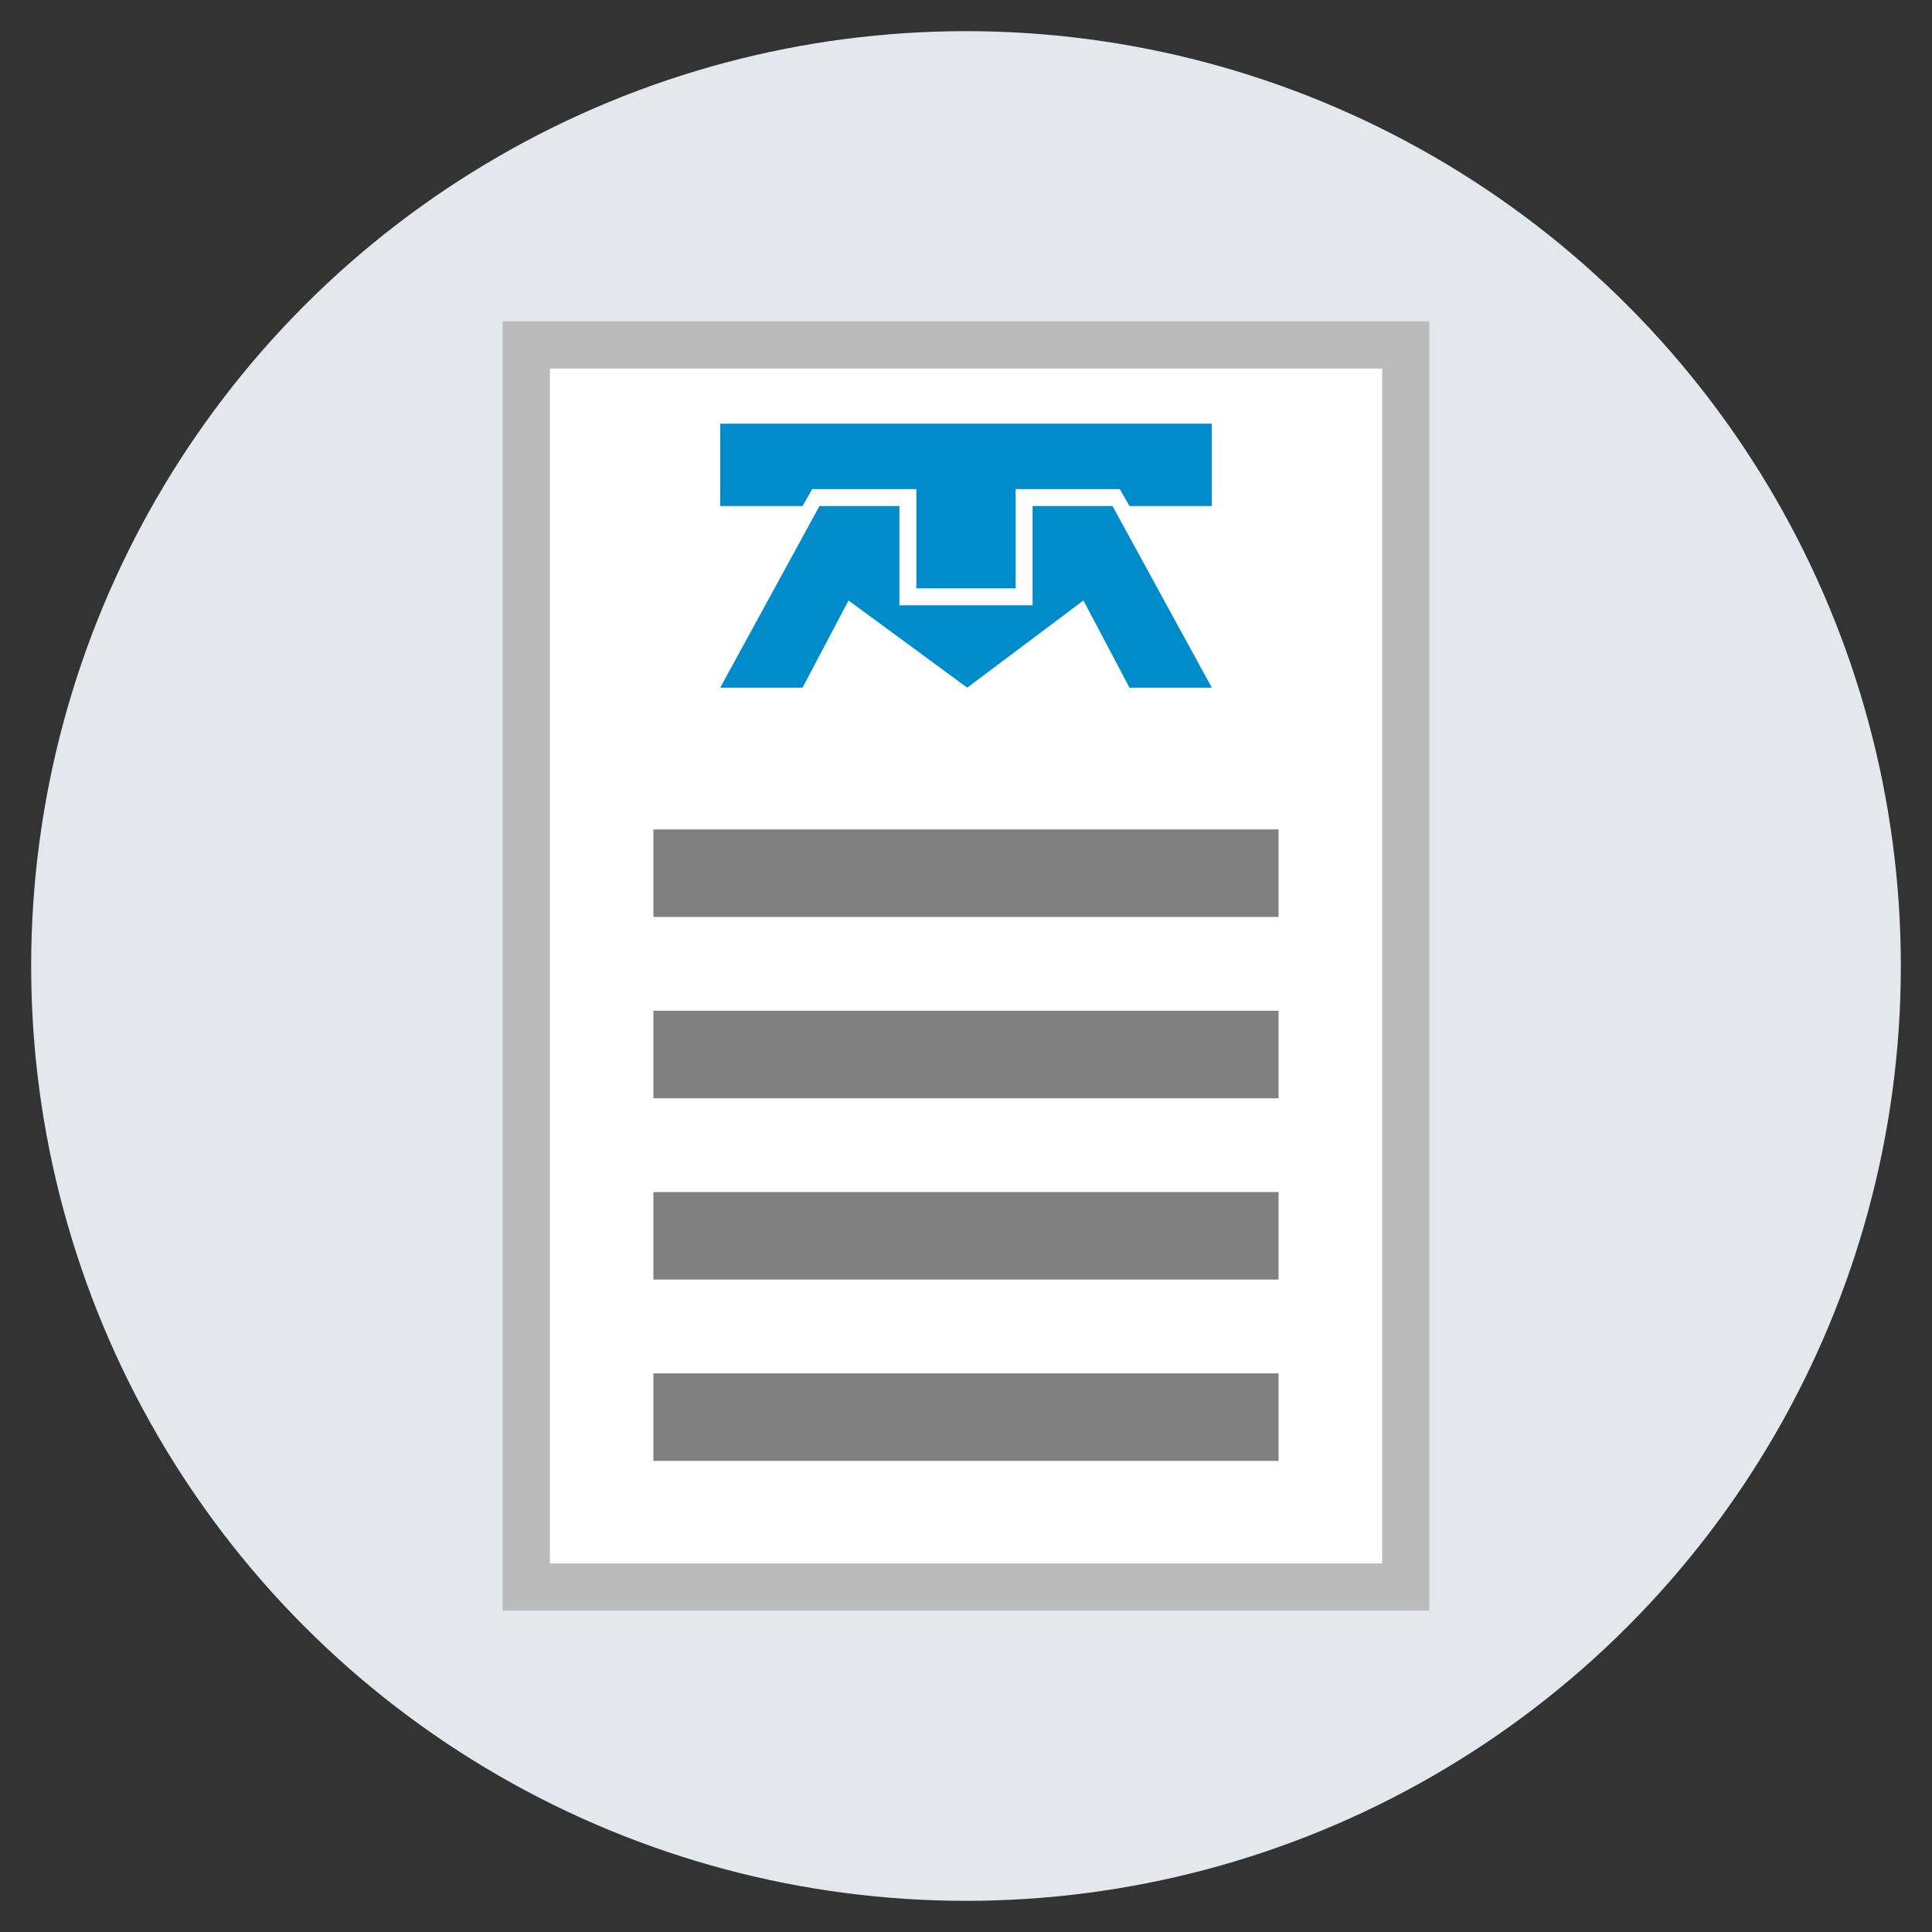<?xml version="1.0" encoding="UTF-8" standalone="no"?>
<svg
   xmlns:dc="http://purl.org/dc/elements/1.1/"
   xmlns:cc="http://creativecommons.org/ns#"
   xmlns:rdf="http://www.w3.org/1999/02/22-rdf-syntax-ns#"
   xmlns:svg="http://www.w3.org/2000/svg"
   xmlns="http://www.w3.org/2000/svg"
   xmlns:sodipodi="http://sodipodi.sourceforge.net/DTD/sodipodi-0.dtd"
   xmlns:inkscape="http://www.inkscape.org/namespaces/inkscape"
   version="1.2"
   overflow="visible"
   preserveAspectRatio="none"
   viewBox="0 0 62 62"
   width="60"
   height="60"
   id="svg142"
   sodipodi:docname="icon_cambio_recibo.svg"
   inkscape:version="1.0 (4035a4fb49, 2020-05-01)">
  <rect x="0" y="0" width="62" height="62" fill="#333333" stroke="none"/>
  <defs
     id="defs146">
    <defs
       id="defs85">
      <style
         id="style80">.cls-1_1590767530670,.cls-9_1590767530670{fill:#f2f5fa;}.cls-2_1590767530670{isolation:isolate;}.cls-3_1590767530670{clip-path:url(#clip-path_1590767530670);}.cls-13_1590767530670,.cls-4_1590767530670{fill:#e74c3c;}.cls-5_1590767530670{fill:#fff;}.cls-6_1590767530670{opacity:0.1;}.cls-10_1590767530670,.cls-6_1590767530670,.cls-8_1590767530670{mix-blend-mode:multiply;}.cls-7_1590767530670{fill:#2d4f76;}.cls-8_1590767530670{opacity:0.13;}.cls-9_1590767530670{fill-rule:evenodd;}.cls-10_1590767530670{opacity:0.4;}.cls-11_1590767530670{fill:#5d80a3;}.cls-12_1590767530670,.cls-15_1590767530670{fill:#3ff70b;}.cls-12_1590767530670{opacity:0.16;}.cls-13_1590767530670{opacity:0.2;}.cls-14_1590767530670{opacity:0.24;mix-blend-mode:luminosity;}.cls-16_1590767530670{opacity:0.3;}</style>
      <clipPath
         vector-effect="non-scaling-stroke"
         id="clip-path_1590767530670">
        <circle
           id="circle82"
           vector-effect="non-scaling-stroke"
           class="cls-1_1590767530670"
           cx="30"
           cy="30"
           r="30" />
      </clipPath>
    </defs>
    <pattern
       id="EMFhbasepattern"
       patternUnits="userSpaceOnUse"
       width="6"
       height="6"
       x="0"
       y="0" />
  </defs>
  <sodipodi:namedview
     inkscape:document-rotation="0"
     pagecolor="#ffffff"
     bordercolor="#666666"
     borderopacity="1"
     objecttolerance="10"
     gridtolerance="10"
     guidetolerance="10"
     inkscape:pageopacity="0"
     inkscape:pageshadow="2"
     inkscape:window-width="1366"
     inkscape:window-height="705"
     id="namedview144"
     showgrid="false"
     inkscape:zoom="7.7255132"
     inkscape:cx="20.241541"
     inkscape:cy="29.419964"
     inkscape:window-x="-8"
     inkscape:window-y="-8"
     inkscape:window-maximized="1"
     inkscape:current-layer="svg142" />
  <circle
     style="opacity:0.93;isolation:isolate"
     id="circle87"
     vector-effect="non-scaling-stroke"
     class="cls-1_1590767530670"
     cx="31"
     cy="31"
     r="30" />
  <g
     style="opacity:1;stroke-width:0.689;stroke-miterlimit:4;stroke-dasharray:none"
     transform="scale(1,-1)"
     id="g1016">
    <path
       id="path1018"
       d="m 16.889,-50.93 h 28.223 v 39.859 H 16.889 Z"
       style="color:#000000;font-style:normal;font-variant:normal;font-weight:normal;font-stretch:normal;font-size:medium;line-height:normal;font-family:sans-serif;font-variant-ligatures:normal;font-variant-position:normal;font-variant-caps:normal;font-variant-numeric:normal;font-variant-alternates:normal;font-variant-east-asian:normal;font-feature-settings:normal;font-variation-settings:normal;text-indent:0;text-align:start;text-decoration:none;text-decoration-line:none;text-decoration-style:solid;text-decoration-color:#000000;letter-spacing:normal;word-spacing:normal;text-transform:none;writing-mode:lr-tb;direction:ltr;text-orientation:mixed;dominant-baseline:auto;baseline-shift:baseline;text-anchor:start;white-space:normal;shape-padding:0;shape-margin:0;inline-size:0;clip-rule:nonzero;display:inline;overflow:visible;visibility:visible;isolation:auto;mix-blend-mode:normal;color-interpolation:sRGB;color-interpolation-filters:linearRGB;solid-color:#000000;solid-opacity:1;vector-effect:none;fill:#ffffff;fill-opacity:1;fill-rule:nonzero;stroke:none;stroke-width:0.689;stroke-linecap:butt;stroke-linejoin:miter;stroke-miterlimit:4;stroke-dasharray:none;stroke-dashoffset:0;stroke-opacity:1;color-rendering:auto;image-rendering:auto;shape-rendering:auto;text-rendering:auto;enable-background:accumulate;stop-color:#000000;stop-opacity:1" />
    <path
       id="path1020"
       d="M 16.131 -51.688 L 16.131 -50.93 L 16.131 -10.312 L 45.869 -10.312 L 45.869 -51.688 L 16.131 -51.688 z M 17.646 -50.172 L 44.354 -50.172 L 44.354 -11.828 L 17.646 -11.828 L 17.646 -50.172 z "
       style="color:#000000;font-style:normal;font-variant:normal;font-weight:normal;font-stretch:normal;font-size:medium;line-height:normal;font-family:sans-serif;font-variant-ligatures:normal;font-variant-position:normal;font-variant-caps:normal;font-variant-numeric:normal;font-variant-alternates:normal;font-variant-east-asian:normal;font-feature-settings:normal;font-variation-settings:normal;text-indent:0;text-align:start;text-decoration:none;text-decoration-line:none;text-decoration-style:solid;text-decoration-color:#000000;letter-spacing:normal;word-spacing:normal;text-transform:none;writing-mode:lr-tb;direction:ltr;text-orientation:mixed;dominant-baseline:auto;baseline-shift:baseline;text-anchor:start;white-space:normal;shape-padding:0;shape-margin:0;inline-size:0;clip-rule:nonzero;display:inline;overflow:visible;visibility:visible;isolation:auto;mix-blend-mode:normal;color-interpolation:sRGB;color-interpolation-filters:linearRGB;solid-color:#000000;solid-opacity:1;vector-effect:none;fill:#bbbbbb;fill-opacity:1;fill-rule:nonzero;stroke:none;stroke-width:0.689;stroke-linecap:butt;stroke-linejoin:miter;stroke-miterlimit:4;stroke-dasharray:none;stroke-dashoffset:0;stroke-opacity:1;color-rendering:auto;image-rendering:auto;shape-rendering:auto;text-rendering:auto;enable-background:accumulate;stop-color:#000000;stop-opacity:1" />
  </g>
  <path
     style="fill:#008bcb;fill-opacity:1;fill-rule:evenodd;stroke:none;stroke-width:0.233"
     d="m 26.298,16.239 h 2.565 v 3.186 h 4.274 v -3.186 h 2.565 l 3.186,5.829 H 36.246 l -1.477,-2.798 -3.73,2.798 -3.808,-2.798 -1.477,2.798 h -2.642 z"
     id="path1181" />
  <path
     style="fill:#008bcb;fill-opacity:1;fill-rule:evenodd;stroke:none;stroke-width:0.233"
     d="M 38.888,16.239 V 13.597 H 23.112 v 2.642 h 2.642 l 0.311,-0.544 h 3.342 v 3.186 h 3.186 v -3.186 h 3.342 l 0.311,0.544 z"
     id="path1183" />
  <g
     style="opacity:1"
     id="g1197">
    <path
       id="path1201"
       d="M 20.922 26.406 L 20.922 26.752 L 20.922 29.904 L 41.676 29.904 L 41.676 26.406 L 20.922 26.406 z M 21.611 27.096 L 40.986 27.096 L 40.986 29.215 L 21.611 29.215 L 21.611 27.096 z "
       style="color:#000000;font-style:normal;font-variant:normal;font-weight:normal;font-stretch:normal;font-size:medium;line-height:normal;font-family:sans-serif;font-variant-ligatures:normal;font-variant-position:normal;font-variant-caps:normal;font-variant-numeric:normal;font-variant-alternates:normal;font-variant-east-asian:normal;font-feature-settings:normal;font-variation-settings:normal;text-indent:0;text-align:start;text-decoration:none;text-decoration-line:none;text-decoration-style:solid;text-decoration-color:#000000;letter-spacing:normal;word-spacing:normal;text-transform:none;writing-mode:lr-tb;direction:ltr;text-orientation:mixed;dominant-baseline:auto;baseline-shift:baseline;text-anchor:start;white-space:normal;shape-padding:0;shape-margin:0;inline-size:0;clip-rule:nonzero;display:inline;overflow:visible;visibility:visible;isolation:auto;mix-blend-mode:normal;color-interpolation:sRGB;color-interpolation-filters:linearRGB;solid-color:#000000;solid-opacity:1;vector-effect:none;fill:#bbbbbb;fill-opacity:1;fill-rule:nonzero;stroke:none;stroke-width:0;stroke-linecap:butt;stroke-linejoin:miter;stroke-miterlimit:4;stroke-dasharray:none;stroke-dashoffset:0;stroke-opacity:1;color-rendering:auto;image-rendering:auto;shape-rendering:auto;text-rendering:auto;enable-background:accumulate;stop-color:#000000;stop-opacity:1;opacity:0" />
    <g
       transform="translate(-0.669)"
       id="g1236">
      <path
         style="color:#000000;font-style:normal;font-variant:normal;font-weight:normal;font-stretch:normal;font-size:medium;line-height:normal;font-family:sans-serif;font-variant-ligatures:normal;font-variant-position:normal;font-variant-caps:normal;font-variant-numeric:normal;font-variant-alternates:normal;font-variant-east-asian:normal;font-feature-settings:normal;font-variation-settings:normal;text-indent:0;text-align:start;text-decoration:none;text-decoration-line:none;text-decoration-style:solid;text-decoration-color:#000000;letter-spacing:normal;word-spacing:normal;text-transform:none;writing-mode:lr-tb;direction:ltr;text-orientation:mixed;dominant-baseline:auto;baseline-shift:baseline;text-anchor:start;white-space:normal;shape-padding:0;shape-margin:0;inline-size:0;clip-rule:nonzero;display:inline;overflow:visible;visibility:visible;isolation:auto;mix-blend-mode:normal;color-interpolation:sRGB;color-interpolation-filters:linearRGB;solid-color:#000000;solid-opacity:1;vector-effect:none;fill:#808080;fill-opacity:1;fill-rule:nonzero;stroke:none;stroke-width:0.689;stroke-linecap:butt;stroke-linejoin:miter;stroke-miterlimit:4;stroke-dasharray:none;stroke-dashoffset:0;stroke-opacity:1;color-rendering:auto;image-rendering:auto;shape-rendering:auto;text-rendering:auto;enable-background:accumulate;stop-color:#000000;stop-opacity:1"
         d="m 21.637,26.617 h 20.063 v 2.809 h -20.063 z"
         id="path1199" />
      <path
         id="path1199-7"
         d="m 21.637,32.436 h 20.063 v 2.809 h -20.063 z"
         style="color:#000000;font-style:normal;font-variant:normal;font-weight:normal;font-stretch:normal;font-size:medium;line-height:normal;font-family:sans-serif;font-variant-ligatures:normal;font-variant-position:normal;font-variant-caps:normal;font-variant-numeric:normal;font-variant-alternates:normal;font-variant-east-asian:normal;font-feature-settings:normal;font-variation-settings:normal;text-indent:0;text-align:start;text-decoration:none;text-decoration-line:none;text-decoration-style:solid;text-decoration-color:#000000;letter-spacing:normal;word-spacing:normal;text-transform:none;writing-mode:lr-tb;direction:ltr;text-orientation:mixed;dominant-baseline:auto;baseline-shift:baseline;text-anchor:start;white-space:normal;shape-padding:0;shape-margin:0;inline-size:0;clip-rule:nonzero;display:inline;overflow:visible;visibility:visible;opacity:1;isolation:auto;mix-blend-mode:normal;color-interpolation:sRGB;color-interpolation-filters:linearRGB;solid-color:#000000;solid-opacity:1;vector-effect:none;fill:#808080;fill-opacity:1;fill-rule:nonzero;stroke:none;stroke-width:0.689;stroke-linecap:butt;stroke-linejoin:miter;stroke-miterlimit:4;stroke-dasharray:none;stroke-dashoffset:0;stroke-opacity:1;color-rendering:auto;image-rendering:auto;shape-rendering:auto;text-rendering:auto;enable-background:accumulate;stop-color:#000000;stop-opacity:1" />
      <path
         id="path1199-3"
         d="m 21.637,38.254 h 20.063 v 2.809 h -20.063 z"
         style="color:#000000;font-style:normal;font-variant:normal;font-weight:normal;font-stretch:normal;font-size:medium;line-height:normal;font-family:sans-serif;font-variant-ligatures:normal;font-variant-position:normal;font-variant-caps:normal;font-variant-numeric:normal;font-variant-alternates:normal;font-variant-east-asian:normal;font-feature-settings:normal;font-variation-settings:normal;text-indent:0;text-align:start;text-decoration:none;text-decoration-line:none;text-decoration-style:solid;text-decoration-color:#000000;letter-spacing:normal;word-spacing:normal;text-transform:none;writing-mode:lr-tb;direction:ltr;text-orientation:mixed;dominant-baseline:auto;baseline-shift:baseline;text-anchor:start;white-space:normal;shape-padding:0;shape-margin:0;inline-size:0;clip-rule:nonzero;display:inline;overflow:visible;visibility:visible;opacity:1;isolation:auto;mix-blend-mode:normal;color-interpolation:sRGB;color-interpolation-filters:linearRGB;solid-color:#000000;solid-opacity:1;vector-effect:none;fill:#808080;fill-opacity:1;fill-rule:nonzero;stroke:none;stroke-width:0.689;stroke-linecap:butt;stroke-linejoin:miter;stroke-miterlimit:4;stroke-dasharray:none;stroke-dashoffset:0;stroke-opacity:1;color-rendering:auto;image-rendering:auto;shape-rendering:auto;text-rendering:auto;enable-background:accumulate;stop-color:#000000;stop-opacity:1" />
      <path
         id="path1199-5"
         d="m 21.637,44.073 h 20.063 v 2.809 h -20.063 z"
         style="color:#000000;font-style:normal;font-variant:normal;font-weight:normal;font-stretch:normal;font-size:medium;line-height:normal;font-family:sans-serif;font-variant-ligatures:normal;font-variant-position:normal;font-variant-caps:normal;font-variant-numeric:normal;font-variant-alternates:normal;font-variant-east-asian:normal;font-feature-settings:normal;font-variation-settings:normal;text-indent:0;text-align:start;text-decoration:none;text-decoration-line:none;text-decoration-style:solid;text-decoration-color:#000000;letter-spacing:normal;word-spacing:normal;text-transform:none;writing-mode:lr-tb;direction:ltr;text-orientation:mixed;dominant-baseline:auto;baseline-shift:baseline;text-anchor:start;white-space:normal;shape-padding:0;shape-margin:0;inline-size:0;clip-rule:nonzero;display:inline;overflow:visible;visibility:visible;opacity:1;isolation:auto;mix-blend-mode:normal;color-interpolation:sRGB;color-interpolation-filters:linearRGB;solid-color:#000000;solid-opacity:1;vector-effect:none;fill:#808080;fill-opacity:1;fill-rule:nonzero;stroke:none;stroke-width:0.689;stroke-linecap:butt;stroke-linejoin:miter;stroke-miterlimit:4;stroke-dasharray:none;stroke-dashoffset:0;stroke-opacity:1;color-rendering:auto;image-rendering:auto;shape-rendering:auto;text-rendering:auto;enable-background:accumulate;stop-color:#000000;stop-opacity:1" />
    </g>
  </g>
</svg>
